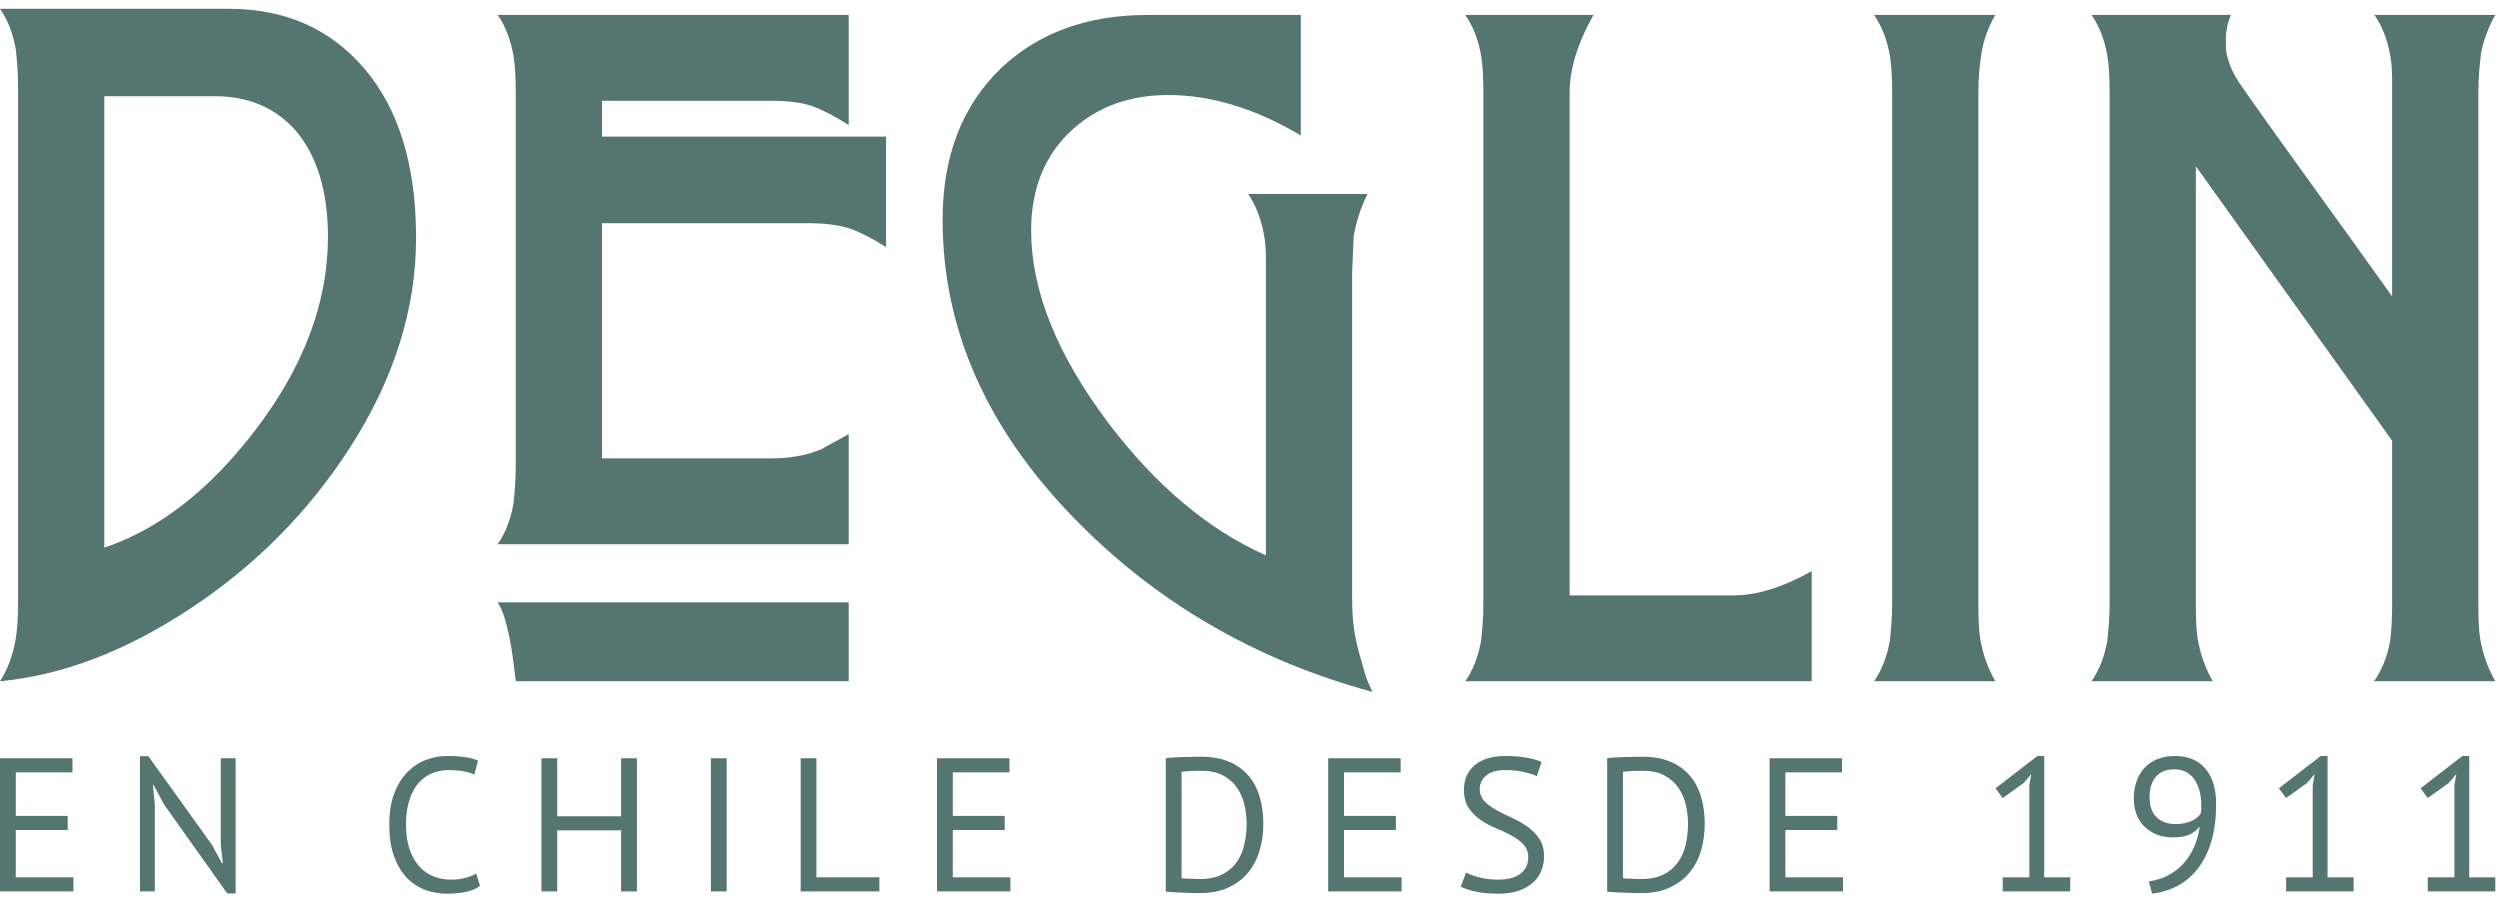 <?xml version="1.0" encoding="UTF-8"?> <svg xmlns="http://www.w3.org/2000/svg" xmlns:xlink="http://www.w3.org/1999/xlink" width="284px" height="102px" viewBox="0 0 284 102" version="1.1"><title>Logo Deglin</title><defs><polygon id="path-1" points="0 1 47.267 1 47.267 77.387 0 77.387"></polygon></defs><g id="Logo-Deglin" stroke="none" stroke-width="1" fill="none" fill-rule="evenodd"><mask id="mask-2" fill="white"><use xlink:href="#path-1"></use></mask><g id="Clip-2"></g><path d="M37.254,26.929 C37.254,21.711 36.015,17.659 33.537,14.774 C31.234,12.209 28.173,10.926 24.355,10.926 L11.85,10.926 L11.85,62.214 C18.087,60.116 23.801,55.671 28.99,48.878 C34.499,41.679 37.254,34.363 37.254,26.929 M47.267,27.017 C47.267,35.15 44.745,43.121 39.702,50.934 C35.009,58.192 28.997,64.247 21.666,69.101 C14.335,73.955 7.112,76.717 0,77.387 C0.875,76.047 1.472,74.429 1.793,72.534 C1.968,71.485 2.055,70.072 2.055,68.292 L2.055,9.92 C2.055,9.075 2.026,8.266 1.968,7.493 C1.909,6.721 1.851,6.087 1.793,5.591 C1.472,3.784 0.875,2.254 0,1 L26.016,1 C32.429,1 37.575,3.289 41.452,7.865 C45.328,12.442 47.267,18.825 47.267,27.017" id="Fill-1" fill="#557571"></path><path d="M58.59,77.387 C58.415,75.814 58.255,74.589 58.11,73.715 C57.672,71.091 57.148,69.327 56.535,68.424 L96.412,68.424 L96.412,77.387 L58.59,77.387 Z M100.653,28.066 C99.808,27.54 99.101,27.133 98.533,26.842 C97.965,26.55 97.359,26.273 96.718,26.011 C95.435,25.574 93.789,25.355 91.778,25.355 L68.385,25.355 L68.385,52.071 L87.536,52.071 C89.751,52.071 91.661,51.731 93.264,51.049 L96.412,49.317 L96.412,61.822 L56.535,61.822 C57.41,60.567 58.007,59.036 58.328,57.227 C58.386,56.731 58.444,56.097 58.503,55.323 C58.561,54.55 58.59,53.741 58.59,52.895 L58.59,10.538 C58.59,8.731 58.503,7.316 58.328,6.294 C58.007,4.486 57.41,2.954 56.535,1.7 L96.412,1.7 L96.412,14.205 C94.809,13.185 93.431,12.471 92.28,12.062 C91.128,11.655 89.547,11.45 87.536,11.45 L68.385,11.45 L68.385,15.517 L100.653,15.517 L100.653,28.066 Z" id="Fill-4" fill="#557571"></path><path d="M155.92,78.601 C142.482,74.956 131.1,68.292 121.772,58.611 C111.978,48.462 107.081,37.248 107.081,24.971 C107.081,17.739 109.297,11.995 113.731,7.737 C117.989,3.713 123.531,1.7 130.357,1.7 L147.771,1.7 L147.771,15.385 C142.606,12.325 137.588,10.795 132.717,10.795 C128.369,10.795 124.752,12.092 121.863,14.687 C118.712,17.543 117.137,21.375 117.137,26.186 C117.137,33.007 120.071,40.309 125.941,48.092 C131.341,55.205 137.298,60.204 143.81,63.089 L143.81,30.909 L143.81,30.252 L143.81,29.727 C143.81,28.387 143.735,27.381 143.59,26.711 C143.299,24.961 142.701,23.403 141.798,22.032 L155.353,22.032 C154.593,23.549 154.069,25.153 153.777,26.844 L153.603,30.913 L153.603,68.1 C153.603,69.384 153.683,70.558 153.843,71.622 C154.004,72.687 154.303,73.934 154.739,75.364 C154.973,76.239 155.104,76.705 155.134,76.763 C155.279,77.23 155.542,77.843 155.92,78.601" id="Fill-6" fill="#557571"></path><path d="M205.811,77.387 L166.458,77.387 C167.332,76.133 167.93,74.602 168.251,72.794 C168.308,72.298 168.367,71.663 168.426,70.891 C168.483,70.118 168.513,69.309 168.513,68.461 L168.513,10.537 C168.513,8.729 168.426,7.314 168.251,6.294 C167.93,4.486 167.332,2.954 166.458,1.7 L181.018,1.7 C179.21,4.909 178.308,7.855 178.308,10.538 L178.308,67.637 L196.978,67.637 C199.572,67.637 202.516,66.719 205.811,64.882 L205.811,77.387 Z" id="Fill-8" fill="#557571"></path><path d="M226.666,77.387 L212.894,77.387 C213.767,76.133 214.364,74.602 214.686,72.794 C214.743,72.298 214.802,71.663 214.86,70.891 C214.918,70.118 214.948,69.309 214.948,68.461 L214.948,10.537 C214.948,8.729 214.86,7.314 214.686,6.294 C214.364,4.486 213.767,2.954 212.894,1.7 L226.666,1.7 C225.85,3.129 225.324,4.58 225.093,6.053 C224.858,7.526 224.742,9.021 224.742,10.537 L224.742,68.461 C224.742,69.309 224.757,70.082 224.786,70.782 C224.815,71.481 224.873,72.094 224.96,72.619 C225.252,74.311 225.82,75.9 226.666,77.387" id="Fill-10" fill="#557571"></path><path d="M283.465,77.387 L269.691,77.387 C270.585,76.134 271.195,74.604 271.523,72.796 C271.672,71.689 271.746,70.246 271.746,68.468 L271.746,50.059 L249.447,18.884 L249.447,68.46 C249.447,69.307 249.461,70.08 249.491,70.781 C249.52,71.48 249.578,72.093 249.665,72.618 C249.956,74.311 250.525,75.9 251.37,77.387 L237.598,77.387 C238.472,76.133 239.069,74.602 239.391,72.794 C239.447,72.298 239.506,71.663 239.566,70.891 C239.622,70.118 239.652,69.309 239.652,68.461 L239.652,10.537 C239.652,8.729 239.566,7.314 239.391,6.294 C239.069,4.486 238.472,2.954 237.598,1.7 L253.425,1.7 C253.047,2.634 252.858,3.554 252.858,4.459 C252.858,5.247 252.879,5.772 252.923,6.034 C252.967,6.298 253.091,6.721 253.295,7.305 C253.501,7.888 253.851,8.574 254.349,9.363 C255.051,10.385 256.118,11.902 257.551,13.916 C257.903,14.413 259.043,16.003 260.974,18.689 L267.335,27.506 L271.746,33.675 L271.746,10.535 L271.746,9.88 L271.746,9.354 C271.746,7.984 271.673,6.964 271.527,6.293 C271.206,4.485 270.61,2.954 269.735,1.7 L283.465,1.7 C282.678,3.1 282.138,4.544 281.847,6.032 C281.759,6.731 281.687,7.46 281.628,8.219 C281.569,8.977 281.541,9.75 281.541,10.537 L281.541,68.461 C281.541,69.309 281.556,70.082 281.584,70.782 C281.612,71.481 281.672,72.094 281.759,72.619 C282.051,74.311 282.618,75.9 283.465,77.387" id="Fill-12" fill="#557571"></path><polygon id="Fill-14" fill="#557571" points="0 86.14 8.231 86.14 8.231 87.739 1.792 87.739 1.792 92.687 7.691 92.687 7.691 94.285 1.792 94.285 1.792 99.663 8.339 99.663 8.339 101.263 0 101.263"></polygon><polygon id="Fill-16" fill="#557571" points="18.623 91.368 17.456 89.185 17.37 89.185 17.586 91.368 17.586 101.263 15.901 101.263 15.901 85.901 16.852 85.901 24.089 95.991 25.212 98.065 25.32 98.065 25.082 95.991 25.082 86.139 26.768 86.139 26.768 101.5 25.817 101.5"></polygon><g id="Group-20" transform="translate(44, 85.522)" fill="#557571"><path d="M10.528,15.114 C10.096,15.446 9.549,15.676 8.886,15.805 C8.224,15.935 7.518,16.001 6.769,16.001 C5.862,16.001 5.011,15.845 4.22,15.535 C3.428,15.225 2.736,14.755 2.146,14.121 C1.555,13.487 1.088,12.676 0.742,11.69 C0.396,10.704 0.223,9.533 0.223,8.179 C0.223,6.768 0.414,5.569 0.796,4.583 C1.177,3.595 1.681,2.789 2.308,2.162 C2.934,1.536 3.637,1.079 4.414,0.791 C5.192,0.503 5.984,0.359 6.791,0.359 C7.655,0.359 8.361,0.406 8.908,0.5 C9.455,0.593 9.923,0.718 10.312,0.878 L9.88,2.475 C9.189,2.13 8.202,1.957 6.921,1.957 C6.33,1.957 5.746,2.066 5.17,2.282 C4.594,2.498 4.079,2.85 3.626,3.34 C3.172,3.83 2.808,4.47 2.534,5.262 C2.261,6.055 2.124,7.028 2.124,8.179 C2.124,9.217 2.254,10.124 2.513,10.902 C2.772,11.679 3.129,12.327 3.582,12.845 C4.036,13.364 4.569,13.753 5.181,14.012 C5.793,14.271 6.459,14.402 7.179,14.402 C7.827,14.402 8.393,14.337 8.875,14.207 C9.358,14.077 9.764,13.912 10.096,13.71 L10.528,15.114 Z" id="Fill-18"></path></g><polygon id="Fill-21" fill="#557571" points="70.558 94.328 63.299 94.328 63.299 101.263 61.506 101.263 61.506 86.14 63.299 86.14 63.299 92.729 70.558 92.729 70.558 86.14 72.351 86.14 72.351 101.263 70.558 101.263"></polygon><polygon id="Fill-23" fill="#557571" points="80.755 101.263 82.548 101.263 82.548 86.14 80.755 86.14"></polygon><polygon id="Fill-25" fill="#557571" points="99.897 101.263 90.953 101.263 90.953 86.14 92.746 86.14 92.746 99.663 99.897 99.663"></polygon><polygon id="Fill-26" fill="#557571" points="106.442 86.14 114.674 86.14 114.674 87.739 108.236 87.739 108.236 92.687 114.133 92.687 114.133 94.285 108.236 94.285 108.236 99.663 114.781 99.663 114.781 101.263 106.442 101.263"></polygon><path d="M136.515,87.565 L135.899,87.565 C135.676,87.565 135.456,87.573 135.24,87.587 C135.024,87.601 134.826,87.616 134.646,87.63 C134.465,87.644 134.326,87.66 134.225,87.673 L134.225,99.771 C134.297,99.786 134.433,99.796 134.635,99.803 C134.837,99.812 135.046,99.819 135.262,99.826 C135.478,99.833 135.687,99.839 135.888,99.847 C136.09,99.855 136.227,99.858 136.299,99.858 C137.307,99.858 138.154,99.685 138.837,99.339 C139.522,98.994 140.07,98.529 140.479,97.946 C140.89,97.362 141.182,96.693 141.354,95.937 C141.527,95.18 141.614,94.4 141.614,93.593 C141.614,92.887 141.535,92.177 141.375,91.465 C141.218,90.752 140.944,90.108 140.555,89.531 C140.165,88.956 139.643,88.483 138.989,88.117 C138.333,87.749 137.508,87.565 136.515,87.565 L136.515,87.565 Z M132.432,86.139 C132.705,86.096 133.012,86.064 133.35,86.042 C133.688,86.021 134.041,86.006 134.409,85.999 C134.776,85.992 135.136,85.985 135.489,85.977 C135.842,85.97 136.169,85.966 136.472,85.966 C137.681,85.966 138.729,86.154 139.616,86.528 C140.501,86.903 141.232,87.424 141.808,88.094 C142.384,88.764 142.813,89.567 143.093,90.503 C143.374,91.44 143.514,92.469 143.514,93.593 C143.514,94.616 143.382,95.598 143.116,96.542 C142.848,97.485 142.427,98.321 141.852,99.048 C141.275,99.776 140.526,100.358 139.604,100.797 C138.683,101.237 137.566,101.457 136.256,101.457 C136.026,101.457 135.726,101.454 135.36,101.446 C134.992,101.438 134.614,101.424 134.225,101.403 C133.836,101.38 133.476,101.363 133.145,101.349 C132.813,101.334 132.576,101.313 132.432,101.284 L132.432,86.139 Z" id="Fill-27" fill="#557571"></path><polygon id="Fill-28" fill="#557571" points="150.882 86.14 159.113 86.14 159.113 87.739 152.676 87.739 152.676 92.687 158.572 92.687 158.572 94.285 152.676 94.285 152.676 99.663 159.221 99.663 159.221 101.263 150.882 101.263"></polygon><path d="M173.608,97.417 C173.608,96.813 173.429,96.319 173.07,95.938 C172.708,95.556 172.257,95.217 171.719,94.922 C171.178,94.627 170.591,94.349 169.958,94.09 C169.323,93.83 168.737,93.518 168.196,93.15 C167.657,92.782 167.208,92.329 166.845,91.789 C166.487,91.249 166.306,90.562 166.306,89.727 C166.306,88.545 166.716,87.608 167.537,86.917 C168.359,86.227 169.525,85.881 171.037,85.881 C171.916,85.881 172.714,85.945 173.435,86.074 C174.156,86.204 174.718,86.37 175.12,86.571 L174.582,88.17 C174.25,88.008 173.762,87.851 173.123,87.702 C172.482,87.554 171.757,87.479 170.952,87.479 C170.001,87.479 169.287,87.692 168.812,88.117 C168.338,88.542 168.1,89.042 168.1,89.618 C168.1,90.18 168.28,90.647 168.639,91.022 C169,91.397 169.451,91.731 169.989,92.027 C170.53,92.322 171.118,92.613 171.751,92.902 C172.383,93.19 172.971,93.525 173.511,93.906 C174.052,94.288 174.502,94.745 174.862,95.278 C175.221,95.812 175.401,96.474 175.401,97.267 C175.401,97.914 175.286,98.497 175.055,99.016 C174.826,99.534 174.487,99.98 174.041,100.355 C173.595,100.73 173.054,101.018 172.421,101.22 C171.786,101.421 171.066,101.522 170.26,101.522 C169.179,101.522 168.287,101.438 167.581,101.273 C166.875,101.108 166.328,100.924 165.939,100.723 L166.544,99.124 C166.875,99.306 167.364,99.484 168.013,99.66 C168.661,99.835 169.387,99.924 170.195,99.924 C170.671,99.924 171.118,99.876 171.536,99.783 C171.952,99.689 172.312,99.538 172.615,99.329 C172.917,99.12 173.159,98.857 173.338,98.54 C173.518,98.224 173.608,97.849 173.608,97.417" id="Fill-29" fill="#557571"></path><path d="M186.658,87.565 L186.042,87.565 C185.819,87.565 185.598,87.573 185.383,87.587 C185.167,87.601 184.969,87.616 184.789,87.63 C184.609,87.644 184.469,87.66 184.368,87.673 L184.368,99.771 C184.439,99.786 184.576,99.796 184.778,99.803 C184.98,99.812 185.189,99.819 185.405,99.826 C185.621,99.833 185.83,99.839 186.031,99.847 C186.232,99.855 186.369,99.858 186.441,99.858 C187.449,99.858 188.296,99.685 188.98,99.339 C189.665,98.994 190.212,98.529 190.622,97.946 C191.033,97.362 191.324,96.693 191.497,95.937 C191.67,95.18 191.757,94.4 191.757,93.593 C191.757,92.887 191.677,92.177 191.518,91.465 C191.36,90.752 191.086,90.108 190.697,89.531 C190.308,88.956 189.786,88.483 189.131,88.117 C188.476,87.749 187.651,87.565 186.658,87.565 L186.658,87.565 Z M182.575,86.139 C182.847,86.096 183.154,86.064 183.493,86.042 C183.831,86.021 184.184,86.006 184.551,85.999 C184.919,85.992 185.278,85.985 185.632,85.977 C185.984,85.97 186.312,85.966 186.614,85.966 C187.824,85.966 188.872,86.154 189.758,86.528 C190.644,86.903 191.375,87.424 191.951,88.094 C192.527,88.764 192.956,89.567 193.236,90.503 C193.517,91.44 193.657,92.469 193.657,93.593 C193.657,94.616 193.524,95.598 193.259,96.542 C192.991,97.485 192.57,98.321 191.994,99.048 C191.418,99.776 190.668,100.358 189.747,100.797 C188.826,101.237 187.709,101.457 186.398,101.457 C186.169,101.457 185.869,101.454 185.502,101.446 C185.135,101.438 184.757,101.424 184.368,101.403 C183.979,101.38 183.619,101.363 183.287,101.349 C182.957,101.334 182.719,101.313 182.575,101.284 L182.575,86.139 Z" id="Fill-30" fill="#557571"></path><polygon id="Fill-31" fill="#557571" points="201.024 86.14 209.255 86.14 209.255 87.739 202.817 87.739 202.817 92.687 208.714 92.687 208.714 94.285 202.817 94.285 202.817 99.663 209.363 99.663 209.363 101.263 201.024 101.263"></polygon><polygon id="Fill-32" fill="#557571" points="227.51 99.663 230.535 99.663 230.535 89.208 230.751 87.933 229.887 88.948 227.51 90.654 226.69 89.554 231.443 85.881 232.22 85.881 232.22 99.663 235.18 99.663 235.18 101.263 227.51 101.263"></polygon><path d="M244.19,90.547 C244.19,91.57 244.46,92.337 245,92.848 C245.54,93.36 246.25,93.614 247.128,93.614 C247.834,93.614 248.438,93.5 248.943,93.269 C249.447,93.039 249.807,92.736 250.023,92.361 C250.052,92.175 250.066,92.009 250.066,91.865 L250.066,91.411 C250.066,90.893 250.004,90.393 249.882,89.909 C249.759,89.427 249.577,88.995 249.332,88.613 C249.086,88.232 248.766,87.933 248.37,87.717 C247.974,87.501 247.509,87.393 246.977,87.393 C246.097,87.393 245.414,87.67 244.924,88.225 C244.435,88.779 244.19,89.554 244.19,90.547 M242.396,90.72 C242.396,90.028 242.497,89.388 242.699,88.797 C242.901,88.206 243.196,87.695 243.585,87.263 C243.974,86.831 244.46,86.492 245.043,86.247 C245.627,86.003 246.306,85.881 247.086,85.881 C248.554,85.881 249.699,86.356 250.52,87.307 C251.34,88.257 251.751,89.597 251.751,91.325 C251.751,92.952 251.568,94.375 251.2,95.592 C250.834,96.81 250.325,97.835 249.677,98.67 C249.029,99.506 248.262,100.157 247.377,100.625 C246.491,101.093 245.529,101.393 244.492,101.523 L244.103,100.14 C244.938,100.01 245.692,99.765 246.361,99.404 C247.031,99.045 247.607,98.592 248.089,98.044 C248.572,97.496 248.963,96.873 249.266,96.175 C249.57,95.476 249.778,94.717 249.893,93.896 C249.504,94.357 249.076,94.678 248.608,94.858 C248.14,95.037 247.524,95.127 246.76,95.127 C246.169,95.127 245.612,95.03 245.086,94.835 C244.56,94.642 244.096,94.357 243.693,93.983 C243.29,93.608 242.972,93.148 242.742,92.6 C242.512,92.052 242.396,91.425 242.396,90.72" id="Fill-33" fill="#557571"></path><polygon id="Fill-34" fill="#557571" points="259.701 99.663 262.725 99.663 262.725 89.208 262.942 87.933 262.078 88.948 259.701 90.654 258.88 89.554 263.633 85.881 264.411 85.881 264.411 99.663 267.37 99.663 267.37 101.263 259.701 101.263"></polygon><polygon id="Fill-35" fill="#557571" points="275.796 99.663 278.82 99.663 278.82 89.208 279.036 87.933 278.173 88.948 275.796 90.654 274.975 89.554 279.728 85.881 280.506 85.881 280.506 99.663 283.465 99.663 283.465 101.263 275.796 101.263"></polygon></g></svg> 